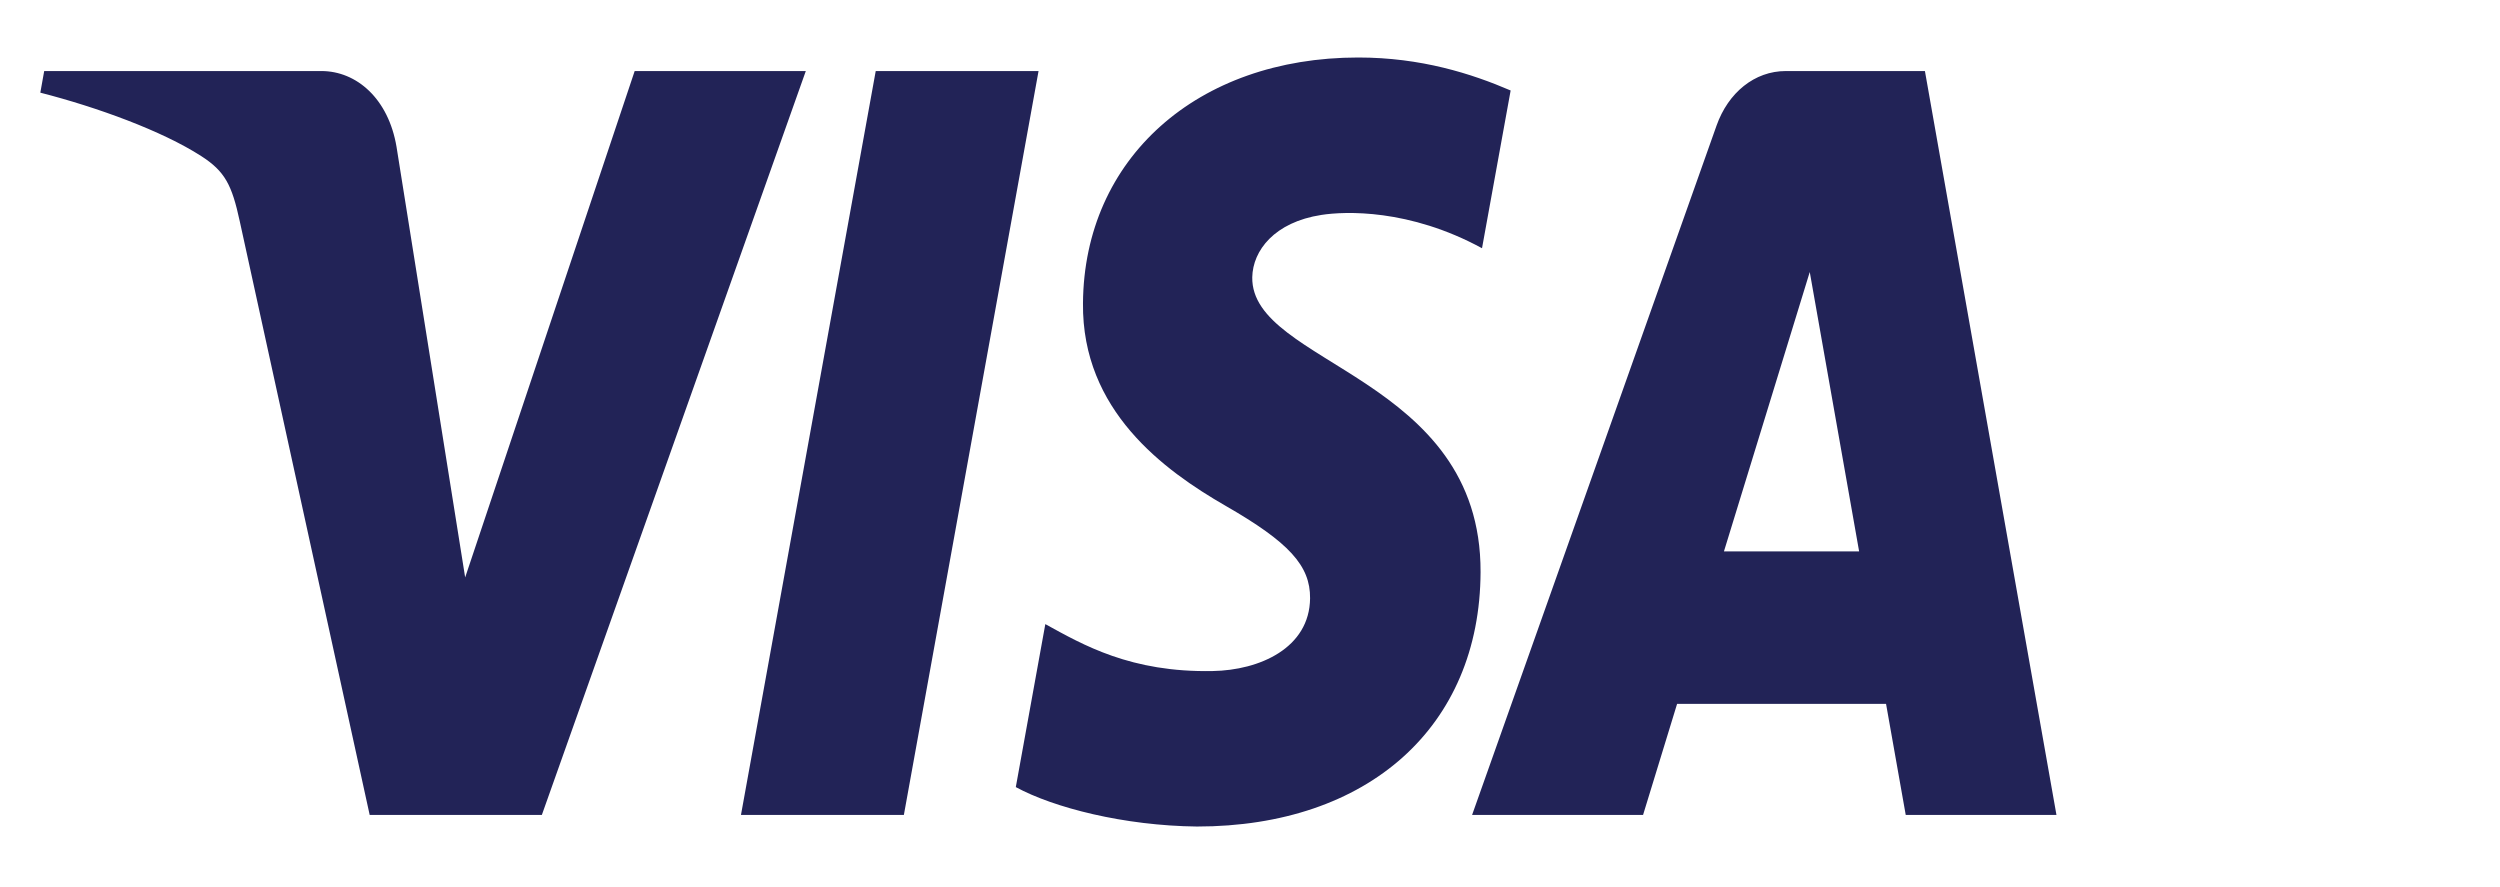 <svg width="31" height="11" viewBox="0 0 31 11" fill="none" xmlns="http://www.w3.org/2000/svg">
<g clip-path="url(#clip0_26_93)">
<path d="M13.429 3.761C13.415 5.09 14.432 5.831 15.197 6.272C15.984 6.724 16.248 7.014 16.245 7.418C16.239 8.037 15.618 8.311 15.036 8.321C14.021 8.34 13.431 7.997 12.962 7.739L12.596 9.76C13.067 10.016 13.938 10.239 14.842 10.249C16.964 10.249 18.352 9.012 18.359 7.094C18.368 4.66 15.509 4.525 15.528 3.437C15.535 3.107 15.802 2.755 16.386 2.665C16.675 2.62 17.473 2.586 18.377 3.078L18.732 1.122C18.246 0.913 17.621 0.713 16.842 0.713C14.845 0.713 13.441 1.967 13.429 3.761ZM22.144 0.881C21.757 0.881 21.43 1.148 21.285 1.558L18.254 10.105H20.374L20.796 8.728H23.387L23.631 10.105H25.5L23.869 0.881H22.144ZM22.441 3.373L23.053 6.837H21.377L22.441 3.373ZM10.859 0.881L9.188 10.105H11.208L12.878 0.881L10.859 0.881ZM7.87 0.881L5.768 7.16L4.917 1.821C4.817 1.225 4.423 0.881 3.985 0.881H0.548L0.5 1.149C1.206 1.33 2.007 1.622 2.493 1.934C2.79 2.125 2.875 2.291 2.973 2.744L4.584 10.105H6.719L9.992 0.881L7.87 0.881Z" fill="url(#paint0_linear_26_93)"/>
</g>
<defs>
<linearGradient id="paint0_linear_26_93" x1="1149.85" y1="29.378" x2="1182.45" y2="-949.693" gradientUnits="userSpaceOnUse">
<stop stop-color="#222357"/>
<stop offset="1" stop-color="#254AA5"/>
</linearGradient>
<clipPath id="clip0_26_93">
<rect width="30" height="9.574" fill="white" transform="translate(0.5 0.713)"/>
</clipPath>
</defs>
</svg>

